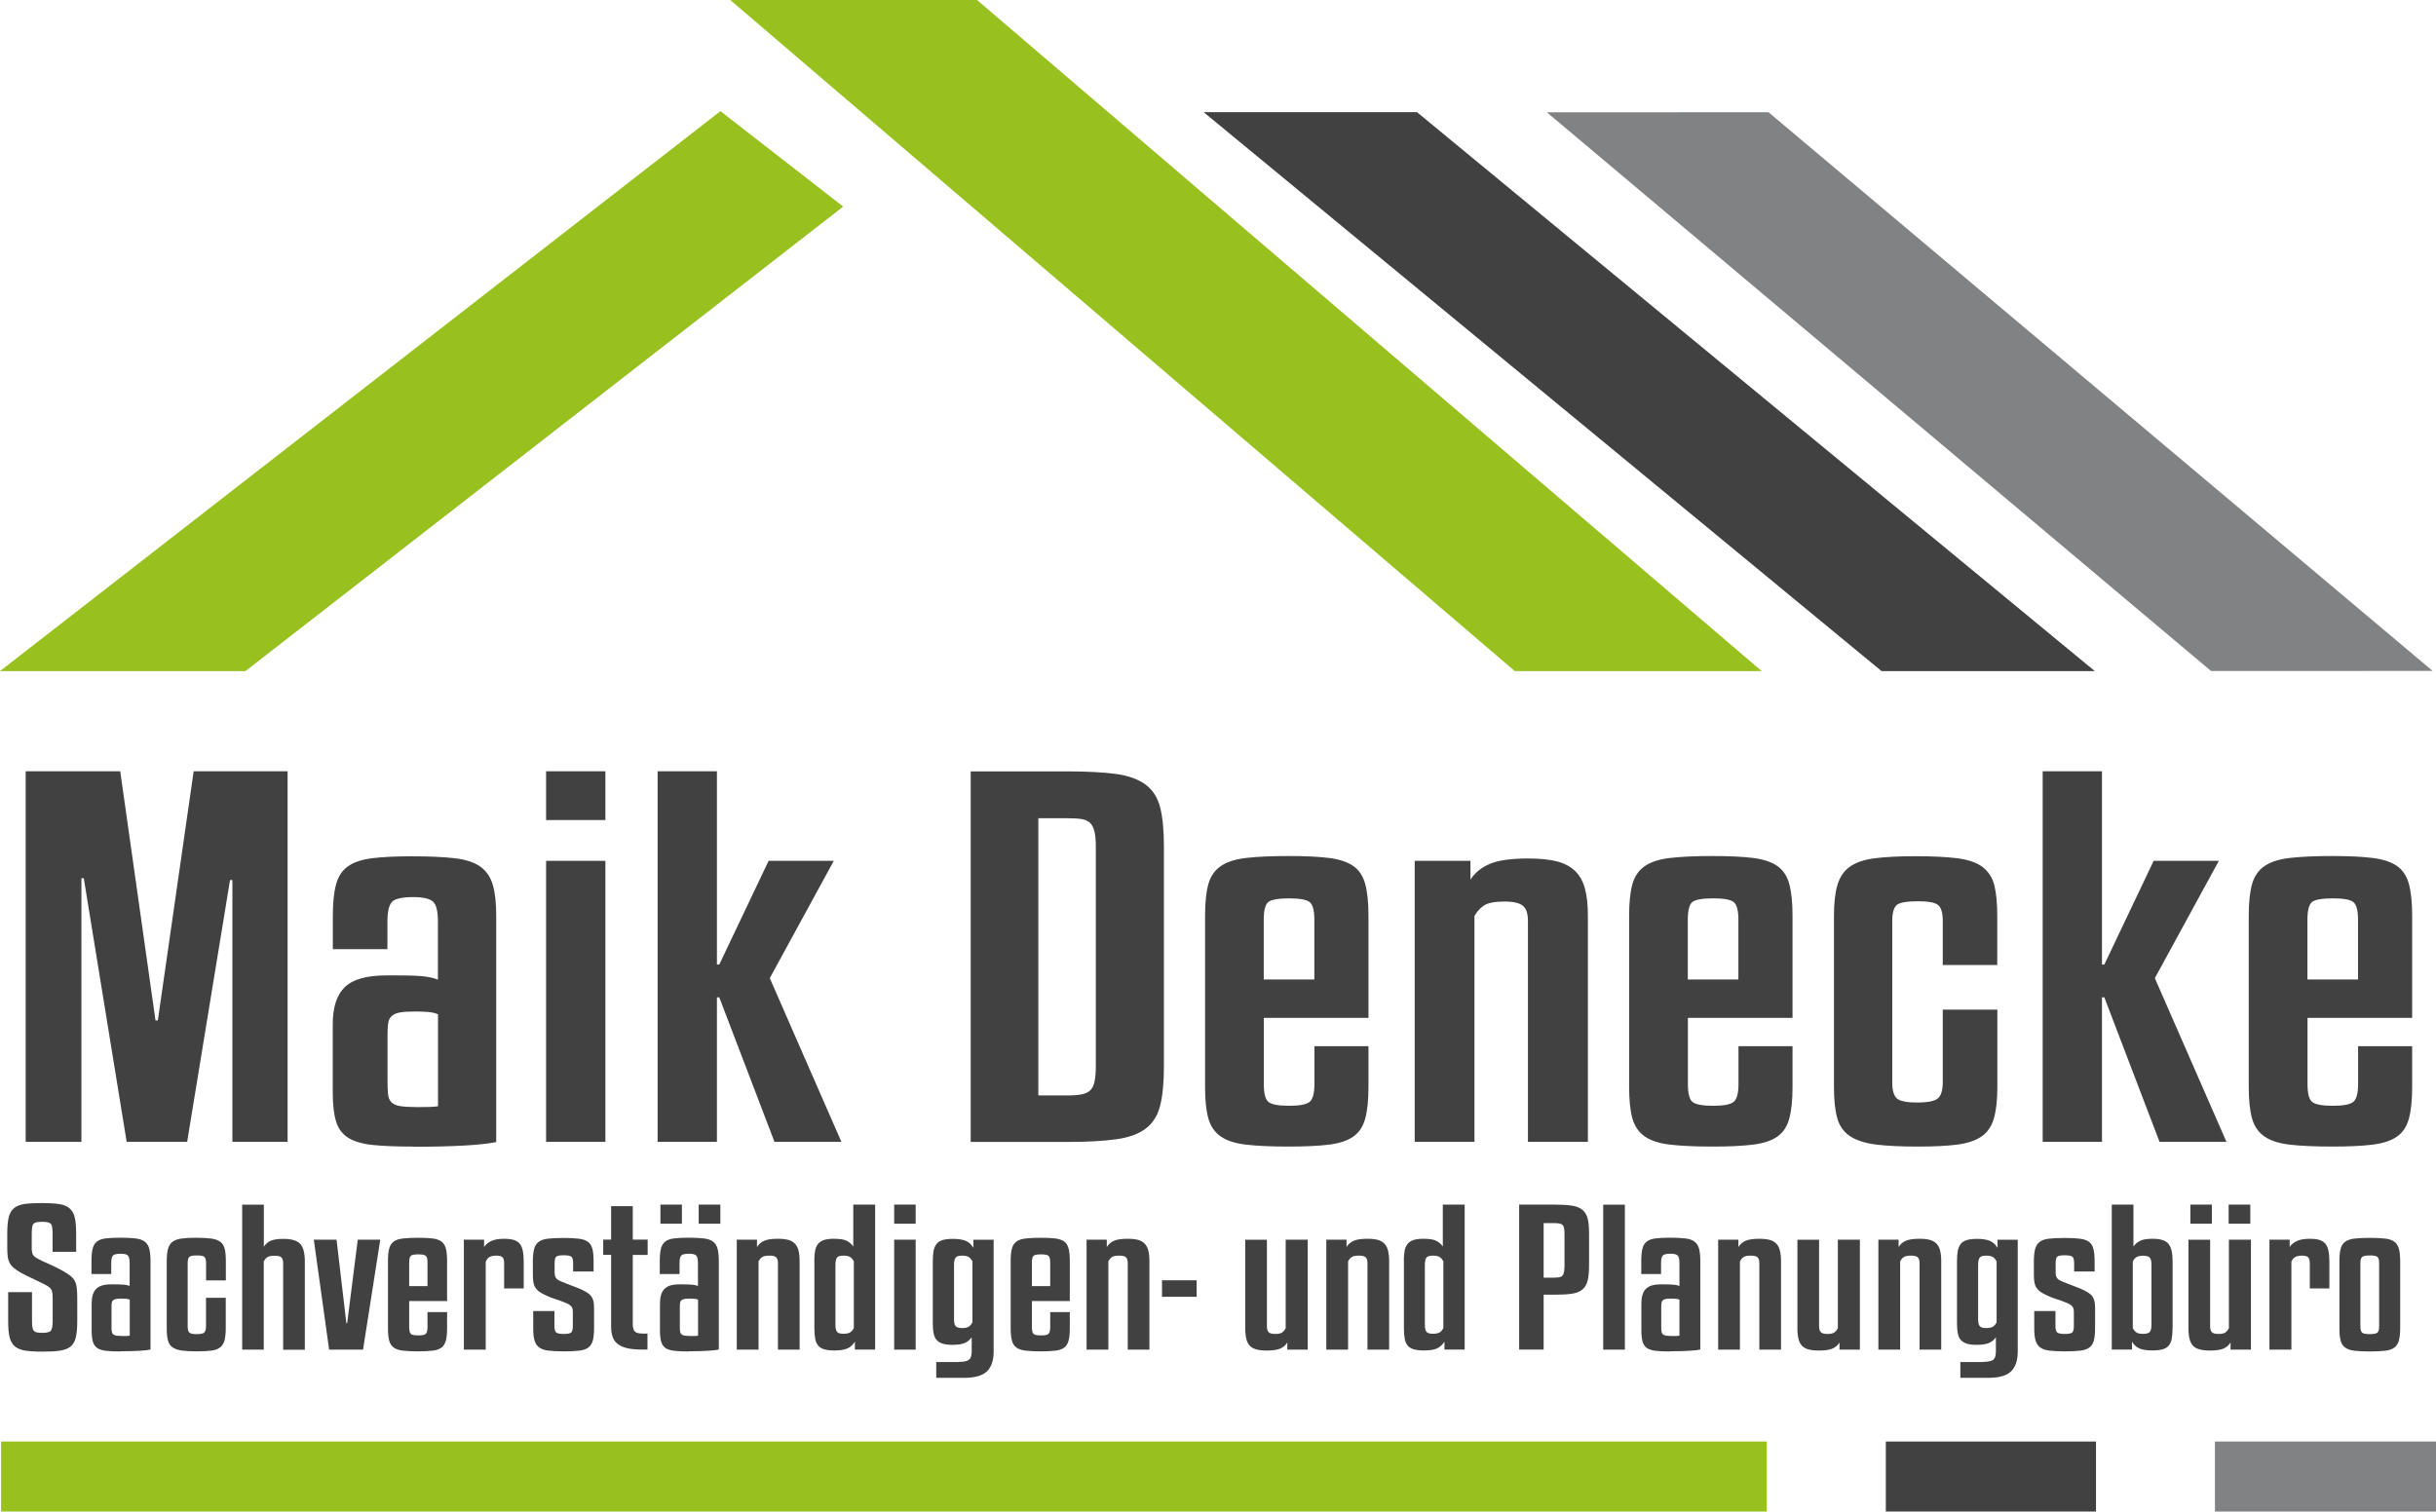 <svg xmlns="http://www.w3.org/2000/svg" id="OBJECTS" viewBox="0 0 268.67 166.75"><defs><style>      .cls-1 {        fill: #98c01e;      }      .cls-2 {        fill: #414142;      }      .cls-3 {        fill: #818283;      }    </style></defs><polygon class="cls-2" points="156.28 12.37 132.75 12.37 207.52 74.03 231.04 74.03 156.28 12.37"></polygon><polygon class="cls-3" points="195.05 12.38 170.61 12.39 243.86 74.02 268.3 74.01 195.05 12.38"></polygon><polygon class="cls-1" points="79.46 12.26 0 74.03 27.07 74.03 93 22.79 79.46 12.26"></polygon><polygon class="cls-1" points="107.76 0 80.54 0 167.07 74.03 194.3 74.03 107.76 0"></polygon><rect class="cls-1" x=".12" y="159.02" width="194.74" height="7.72"></rect><rect class="cls-3" x="244.29" y="159.02" width="24.38" height="7.72"></rect><rect class="cls-2" x="207.99" y="159.02" width="23.18" height="7.72"></rect><g><path class="cls-2" d="M31.72,85.08v40.88h-6.09v-28.88h-.26l-4.73,28.88h-6.67l-4.73-29.08h-.26v29.08H2.83v-40.88h10.43l3.89,27.48h.26l3.95-27.48h10.37Z"></path><path class="cls-2" d="M45.52,126.48c-1.81,0-3.29-.06-4.44-.18-1.14-.12-2.04-.39-2.69-.8-.65-.41-1.09-1.02-1.33-1.81-.24-.79-.36-1.86-.36-3.21v-7.5c0-1.86.44-3.23,1.33-4.09.88-.86,2.41-1.29,4.57-1.29h1.23c1.47,0,2.5.04,3.11.13.6.09,1.06.2,1.36.34v-6.42c0-1.1-.17-1.83-.52-2.17-.35-.34-1.08-.52-2.2-.52-1.25,0-2.04.18-2.36.54-.32.36-.49,1.08-.49,2.15v3.05h-6.02v-3.67c0-1.45.12-2.61.36-3.49.24-.88.68-1.54,1.33-1.99.65-.45,1.53-.74,2.66-.88,1.12-.14,2.59-.21,4.41-.21s3.45.07,4.66.21c1.21.14,2.15.44,2.82.91.67.47,1.13,1.13,1.39,1.99.26.86.39,2.02.39,3.47v24.94c-.78.17-1.98.3-3.6.39-1.62.09-3.49.13-5.6.13ZM45.91,122.13c1.25,0,2.05-.03,2.4-.1v-10.14c-.3-.14-.67-.22-1.1-.26-.43-.03-.89-.05-1.36-.05-.73,0-1.31.03-1.72.1-.41.07-.72.21-.94.41-.22.21-.35.49-.39.85-.04.36-.06.82-.06,1.37v4.87c0,.66.02,1.17.06,1.55.04.38.17.67.39.88.22.21.54.35.97.41.43.07,1.01.1,1.75.1Z"></path><path class="cls-2" d="M66.77,90.46h-6.54v-5.38h6.54v5.38ZM66.77,125.96h-6.54v-31h6.54v31Z"></path><path class="cls-2" d="M85.42,125.96l-6.09-15.94h-.26v15.94h-6.54v-40.88h6.54v21.32h.26l5.44-11.44h7.19l-7.06,12.94,7.9,18.06h-7.39Z"></path><path class="cls-2" d="M128.37,117.58c0,1.83-.14,3.29-.42,4.4-.28,1.1-.82,1.95-1.62,2.54-.8.59-1.89.98-3.27,1.16-1.38.19-3.17.29-5.38.29h-10.62v-40.88h10.62c2.2,0,3.99.1,5.38.28,1.38.19,2.47.58,3.27,1.17.8.59,1.34,1.42,1.62,2.51s.42,2.54.42,4.37v24.17ZM120.86,93.41c0-.66-.04-1.19-.13-1.6-.09-.41-.24-.74-.45-.98-.22-.24-.53-.4-.94-.47-.41-.07-.96-.1-1.65-.1h-3.17v30.58h3.17c.69,0,1.24-.04,1.65-.13.41-.09.72-.24.94-.47.21-.22.37-.55.45-.98.09-.43.13-.99.13-1.68v-24.17Z"></path><path class="cls-2" d="M139.39,112.3v7.3c0,1,.16,1.65.49,1.94s1.09.44,2.3.44,1.92-.15,2.27-.44c.34-.29.52-.94.52-1.94v-4.19h5.96v4.5c0,1.45-.12,2.61-.36,3.49-.24.88-.68,1.54-1.33,1.99-.65.45-1.54.74-2.69.88-1.15.14-2.62.21-4.44.21s-3.46-.07-4.66-.21c-1.21-.14-2.15-.44-2.82-.91-.67-.47-1.12-1.13-1.36-1.99-.24-.86-.36-2.02-.36-3.47v-18.89c0-1.45.12-2.6.36-3.47.24-.86.69-1.53,1.36-1.99.67-.47,1.61-.77,2.82-.91,1.21-.14,2.76-.21,4.66-.21s3.29.07,4.44.21c1.14.14,2.04.43,2.69.88.65.45,1.09,1.11,1.33,1.99s.36,2.04.36,3.49v11.28h-11.53ZM139.39,108.05h5.57v-6.62c0-1-.17-1.64-.52-1.92-.35-.28-1.1-.41-2.27-.41s-1.98.14-2.3.41c-.32.28-.49.92-.49,1.92v6.62Z"></path><path class="cls-2" d="M162.64,125.96h-6.61v-31h6.15v2.07c.52-.79,1.25-1.38,2.2-1.76.95-.38,2.33-.57,4.15-.57,1.25,0,2.3.1,3.14.31.84.21,1.52.56,2.04,1.06.52.5.88,1.16,1.1,1.97.22.81.32,1.8.32,2.98v24.94h-6.61v-24.38c0-.79-.18-1.35-.55-1.66-.37-.31-1.05-.47-2.04-.47-1.08,0-1.84.15-2.27.44s-.78.68-1.04,1.16v24.89Z"></path><path class="cls-2" d="M186.16,112.3v7.3c0,1,.16,1.65.49,1.94s1.09.44,2.3.44,1.92-.15,2.27-.44c.34-.29.52-.94.52-1.94v-4.19h5.96v4.5c0,1.45-.12,2.61-.36,3.49-.24.88-.68,1.54-1.33,1.99-.65.45-1.54.74-2.69.88-1.15.14-2.62.21-4.44.21s-3.46-.07-4.66-.21c-1.21-.14-2.15-.44-2.82-.91-.67-.47-1.12-1.13-1.36-1.99-.24-.86-.36-2.02-.36-3.47v-18.89c0-1.45.12-2.6.36-3.47.24-.86.69-1.53,1.36-1.99.67-.47,1.61-.77,2.82-.91,1.21-.14,2.76-.21,4.66-.21s3.29.07,4.44.21c1.14.14,2.04.43,2.69.88.65.45,1.09,1.11,1.33,1.99s.36,2.04.36,3.49v11.28h-11.53ZM186.16,108.05h5.57v-6.62c0-1-.17-1.64-.52-1.92-.35-.28-1.1-.41-2.27-.41s-1.98.14-2.3.41c-.32.28-.49.92-.49,1.92v6.62Z"></path><path class="cls-2" d="M214.27,106.45v-4.86c0-.9-.17-1.48-.52-1.76-.35-.28-1.08-.41-2.2-.41-1.25,0-2.04.14-2.36.41-.32.28-.49.86-.49,1.76v17.8c0,.9.17,1.49.52,1.79.34.29,1.08.44,2.2.44,1.21,0,1.99-.16,2.33-.47s.52-.9.52-1.76v-8.02h6.02v8.54c0,1.45-.13,2.61-.39,3.49-.26.88-.72,1.54-1.39,1.99-.67.45-1.57.74-2.69.88-1.12.14-2.55.21-4.28.21-1.94,0-3.51-.08-4.7-.23-1.19-.16-2.13-.47-2.82-.93-.69-.47-1.16-1.13-1.39-1.99-.24-.86-.36-2-.36-3.42v-18.89c0-1.41.13-2.55.39-3.42.26-.86.71-1.53,1.36-1.99s1.55-.78,2.72-.93,2.66-.23,4.47-.23c1.94,0,3.51.08,4.7.23,1.19.16,2.11.47,2.75.96s1.08,1.16,1.3,2.02c.21.86.32,1.98.32,3.36v5.43h-6.02Z"></path><path class="cls-2" d="M238.18,125.96l-6.09-15.94h-.26v15.94h-6.54v-40.88h6.54v21.32h.26l5.44-11.44h7.19l-7.06,12.94,7.9,18.06h-7.38Z"></path><path class="cls-2" d="M254.5,112.3v7.3c0,1,.16,1.65.49,1.94s1.09.44,2.3.44,1.92-.15,2.27-.44c.34-.29.52-.94.52-1.94v-4.19h5.96v4.5c0,1.45-.12,2.61-.36,3.49-.24.88-.68,1.54-1.33,1.99-.65.45-1.54.74-2.69.88-1.15.14-2.62.21-4.44.21s-3.46-.07-4.66-.21c-1.21-.14-2.15-.44-2.82-.91-.67-.47-1.12-1.13-1.36-1.99-.24-.86-.36-2.02-.36-3.47v-18.89c0-1.45.12-2.6.36-3.47.24-.86.69-1.53,1.36-1.99.67-.47,1.61-.77,2.82-.91,1.21-.14,2.76-.21,4.66-.21s3.29.07,4.44.21c1.14.14,2.04.43,2.69.88.65.45,1.09,1.11,1.33,1.99s.36,2.04.36,3.49v11.28h-11.53ZM254.5,108.05h5.57v-6.62c0-1-.17-1.64-.52-1.92-.35-.28-1.1-.41-2.27-.41s-1.98.14-2.3.41c-.32.28-.49.92-.49,1.92v6.62Z"></path></g><g><path class="cls-2" d="M5.8,138.07v-1.98c0-.28-.01-.51-.04-.69s-.07-.31-.15-.39-.2-.15-.35-.18-.36-.05-.61-.05c-.27,0-.47.02-.62.05-.15.03-.26.09-.34.18-.08.09-.13.22-.15.39s-.04.4-.04.69v1.58c0,.32.04.56.12.72.08.16.27.31.59.48.27.15.62.32,1.07.51.45.19.93.43,1.46.71.39.22.71.41.95.59.24.18.42.37.54.59s.2.47.23.77c.04.3.06.67.06,1.11v2.57c0,.74-.05,1.34-.15,1.78-.1.45-.29.79-.57,1.02-.28.24-.67.39-1.17.47s-1.15.11-1.95.11-1.39-.04-1.88-.11c-.48-.07-.87-.23-1.15-.46s-.48-.57-.59-1.01-.16-1.05-.16-1.8v-3.18h2.63v3.18c0,.28.01.51.04.68s.07.3.15.39c.08.09.19.16.34.19.15.03.35.05.6.05.5,0,.82-.08.95-.24s.2-.52.2-1.07v-2.41c0-.43-.03-.74-.09-.93-.06-.19-.24-.37-.54-.55-.16-.09-.35-.2-.59-.31-.23-.11-.48-.24-.75-.36-.27-.13-.54-.26-.81-.39-.27-.13-.52-.26-.74-.38-.33-.19-.59-.37-.79-.54s-.34-.35-.45-.56c-.1-.2-.17-.43-.2-.69-.03-.26-.05-.57-.05-.95v-1.54c0-.74.05-1.34.15-1.78.1-.45.29-.79.56-1.03.27-.24.66-.4,1.15-.48.49-.07,1.14-.11,1.93-.11s1.44.04,1.93.11c.49.07.88.23,1.16.48.28.24.47.59.57,1.03.1.45.15,1.04.15,1.78v1.98h-2.63Z"></path><path class="cls-2" d="M13.3,149.08c-.66,0-1.19-.02-1.61-.07-.41-.05-.74-.15-.97-.31-.23-.16-.39-.4-.48-.71s-.13-.73-.13-1.26v-2.94c0-.73.16-1.26.48-1.6.32-.34.87-.51,1.65-.51h.45c.53,0,.91.02,1.12.05.22.03.38.08.49.13v-2.51c0-.43-.06-.71-.19-.85-.12-.13-.39-.2-.8-.2-.45,0-.74.07-.86.21s-.18.42-.18.84v1.19h-2.18v-1.44c0-.57.04-1.02.13-1.37s.25-.6.48-.78.55-.29.96-.34c.41-.05.94-.08,1.59-.08s1.25.03,1.69.08c.44.05.78.17,1.02.35.24.18.41.44.5.78.09.34.14.79.14,1.36v9.76c-.28.07-.72.12-1.3.15-.59.03-1.26.05-2.03.05ZM13.44,147.38c.45,0,.74-.01.87-.04v-3.97c-.11-.05-.24-.09-.4-.1-.16-.01-.32-.02-.49-.02-.27,0-.47.01-.62.04-.15.03-.26.08-.34.16-.08.08-.13.19-.14.33-.02.14-.02.32-.02.54v1.9c0,.26,0,.46.02.61.02.15.06.26.14.34.08.08.19.13.35.16.16.03.37.04.63.04Z"></path><path class="cls-2" d="M22.73,141.24v-1.9c0-.35-.06-.58-.19-.69-.12-.11-.39-.16-.8-.16-.45,0-.74.05-.86.16-.12.11-.18.34-.18.69v6.96c0,.35.06.58.19.7.12.12.39.17.8.17.44,0,.72-.06.84-.18s.19-.35.19-.69v-3.14h2.18v3.34c0,.57-.05,1.02-.14,1.37-.09.34-.26.6-.5.78s-.57.29-.97.34-.92.08-1.55.08c-.7,0-1.27-.03-1.7-.09-.43-.06-.77-.18-1.02-.36-.25-.18-.42-.44-.5-.78-.09-.34-.13-.78-.13-1.34v-7.39c0-.55.05-1,.14-1.34.09-.34.26-.6.49-.78s.56-.3.98-.36c.42-.06.96-.09,1.62-.09.7,0,1.27.03,1.7.09s.76.19,1,.37c.23.19.39.45.47.79.08.34.12.78.12,1.32v2.13h-2.18Z"></path><path class="cls-2" d="M29.1,148.88h-2.39v-15.99h2.39v4.64c.19-.31.45-.53.77-.67.33-.13.79-.2,1.38-.2.89,0,1.51.18,1.85.54.34.36.52,1,.52,1.93v9.76h-2.39v-9.54c0-.31-.07-.53-.2-.65s-.38-.18-.74-.18c-.39,0-.66.06-.82.17-.16.11-.28.27-.38.46v9.74Z"></path><path class="cls-2" d="M36.3,148.88l-1.69-12.13h2.51l1.08,9.21h.09l1.17-9.21h2.48l-1.9,12.13h-3.75Z"></path><path class="cls-2" d="M45.13,143.53v2.85c0,.39.06.64.18.76.12.12.39.17.83.17s.7-.06.82-.17c.12-.11.19-.37.19-.76v-1.64h2.16v1.76c0,.57-.04,1.02-.13,1.37-.09.34-.25.6-.48.78-.23.18-.56.29-.97.34s-.95.08-1.61.08-1.25-.03-1.69-.08c-.44-.05-.78-.17-1.02-.35-.24-.18-.41-.44-.49-.78-.09-.34-.13-.79-.13-1.36v-7.39c0-.57.04-1.02.13-1.36.09-.34.25-.6.49-.78.24-.18.58-.3,1.02-.35.44-.05,1-.08,1.69-.08s1.19.03,1.61.08c.41.05.74.17.97.34.23.18.39.44.48.78.09.34.13.8.13,1.37v4.41h-4.17ZM45.13,141.87h2.02v-2.59c0-.39-.06-.64-.19-.75-.12-.11-.4-.16-.82-.16s-.71.05-.83.16c-.12.11-.18.36-.18.75v2.59Z"></path><path class="cls-2" d="M53.55,148.88h-2.39v-12.13h2.23v.81c.17-.27.43-.49.79-.66.35-.17.84-.25,1.46-.25.39,0,.72.04,1,.12.27.08.49.22.66.4.16.19.28.44.35.76.07.32.11.71.11,1.18v3.02h-2.16v-2.77c0-.3-.05-.51-.16-.65s-.34-.2-.7-.2c-.33,0-.58.05-.76.16-.18.11-.32.28-.41.51v9.7Z"></path><path class="cls-2" d="M63.21,140.25v-.91c0-.35-.06-.58-.18-.7-.12-.11-.4-.17-.86-.17s-.73.06-.84.17c-.11.12-.16.35-.16.7v.97c0,.19.02.34.05.45.03.11.09.21.16.29.08.09.2.17.35.24.16.07.37.16.63.25.05.03.14.07.29.12.15.05.31.12.49.19s.36.14.54.21c.18.07.32.13.43.18.31.15.56.29.75.42.19.13.33.28.42.44s.16.32.19.51c.03.18.05.39.05.62v2.25c0,.57-.04,1.02-.13,1.37-.09.34-.25.61-.49.79-.24.18-.58.3-1.01.35s-1,.08-1.7.08-1.25-.03-1.69-.08c-.44-.05-.78-.17-1.03-.35-.25-.18-.42-.45-.52-.79s-.14-.8-.14-1.37v-1.86h2.34v1.64c0,.36.06.6.19.72.12.11.41.17.84.17s.73-.06.84-.18c.11-.12.16-.36.16-.71v-1.48c0-.16-.01-.3-.04-.4-.02-.11-.07-.2-.14-.28s-.17-.16-.29-.23-.3-.15-.52-.23c-.19-.08-.36-.15-.52-.2-.16-.05-.31-.1-.46-.15-.15-.05-.3-.1-.46-.16-.16-.06-.33-.14-.52-.23-.3-.13-.54-.27-.73-.4s-.34-.29-.45-.46c-.11-.17-.18-.36-.22-.59s-.06-.5-.06-.82v-1.48c0-.57.05-1.02.14-1.37.09-.34.26-.61.5-.79.24-.18.58-.3,1.02-.35.44-.05,1.01-.08,1.71-.08s1.25.03,1.69.08c.44.05.78.17,1.02.35.24.18.41.45.49.79.09.34.13.8.13,1.37v1.11h-2.32Z"></path><path class="cls-2" d="M71.43,138.43h-1.64v7.61c0,.42.08.7.23.85.16.15.47.22.94.22h.45v1.76h-.61c-.64,0-1.18-.05-1.62-.15-.44-.1-.79-.26-1.06-.47s-.45-.48-.56-.8c-.11-.32-.16-.71-.16-1.15v-7.88h-.87v-1.68h.87v-3.69h2.39v3.69h1.64v1.68Z"></path><path class="cls-2" d="M75.98,149.08c-.66,0-1.19-.02-1.61-.07-.41-.05-.74-.15-.97-.31-.23-.16-.39-.4-.48-.71s-.13-.73-.13-1.26v-2.94c0-.73.16-1.26.48-1.6.32-.34.87-.51,1.65-.51h.45c.53,0,.91.02,1.12.05.22.03.38.08.49.13v-2.51c0-.43-.06-.71-.19-.85-.12-.13-.39-.2-.8-.2-.45,0-.74.07-.86.21s-.18.42-.18.84v1.19h-2.18v-1.44c0-.57.04-1.02.13-1.37s.25-.6.48-.78.55-.29.96-.34c.41-.05.94-.08,1.59-.08s1.25.03,1.69.08c.44.05.78.17,1.02.35.24.18.41.44.5.78.09.34.14.79.14,1.36v9.76c-.28.07-.72.12-1.3.15-.59.03-1.26.05-2.03.05ZM75.21,134.99h-2.37v-2.11h2.37v2.11ZM76.12,147.38c.45,0,.74-.01.87-.04v-3.97c-.11-.05-.24-.09-.4-.1-.16-.01-.32-.02-.49-.02-.27,0-.47.01-.62.04-.15.03-.26.08-.34.16-.08.08-.13.19-.14.33-.02.14-.02.32-.02.54v1.9c0,.26,0,.46.02.61.02.15.06.26.14.34.08.08.19.13.35.16.16.03.37.04.63.04ZM79.45,134.99h-2.39v-2.11h2.39v2.11Z"></path><path class="cls-2" d="M83.65,148.88h-2.39v-12.13h2.23v.81c.19-.31.45-.54.8-.69.34-.15.84-.22,1.5-.22.45,0,.83.04,1.14.12.31.08.55.22.74.42.19.2.32.45.4.77.08.32.12.71.12,1.16v9.76h-2.39v-9.54c0-.31-.07-.53-.2-.65s-.38-.18-.74-.18c-.39,0-.66.06-.82.17-.16.11-.28.27-.38.46v9.74Z"></path><path class="cls-2" d="M89.81,139.12c0-.46.03-.85.09-1.16.06-.32.18-.57.34-.76s.38-.33.66-.42.63-.13,1.07-.13c.64,0,1.11.07,1.41.22s.54.36.73.63v-4.62h2.41v15.99h-2.23v-.87c-.22.35-.5.6-.83.75-.34.15-.81.22-1.42.22-.45,0-.82-.04-1.11-.12s-.52-.22-.68-.4c-.16-.19-.28-.44-.34-.76-.06-.32-.09-.71-.09-1.18v-7.39ZM94.17,139.14c-.12-.23-.27-.39-.43-.49-.16-.09-.4-.14-.71-.14-.36,0-.6.07-.71.21s-.18.41-.18.8v6.6c0,.39.06.66.18.8.12.14.35.21.71.21.31,0,.55-.05.71-.14s.31-.26.43-.49v-7.37Z"></path><path class="cls-2" d="M100.99,134.99h-2.37v-2.11h2.37v2.11ZM100.99,148.88h-2.37v-12.13h2.37v12.13Z"></path><path class="cls-2" d="M105.77,150.23c.53,0,.9-.08,1.1-.23.2-.16.3-.46.3-.92v-1.56c-.19.27-.44.48-.75.62-.31.14-.77.21-1.36.21-.45,0-.82-.04-1.1-.13s-.5-.23-.67-.42-.27-.45-.33-.77-.08-.7-.08-1.14v-6.76c0-.46.03-.85.09-1.16.06-.32.18-.57.34-.77.16-.2.39-.33.69-.42.3-.08.67-.12,1.13-.12.53,0,.98.07,1.34.2.36.14.66.4.89.79v-.89h2.23v12.33c0,.99-.25,1.71-.74,2.19-.49.47-1.33.71-2.52.71h-3.07v-1.74h2.51ZM107.25,139.14c-.12-.23-.27-.39-.43-.49-.16-.09-.4-.14-.71-.14-.36,0-.6.07-.71.21s-.18.41-.18.8v5.97c0,.39.06.66.18.8s.35.21.71.21c.31,0,.55-.05.71-.14.16-.09.31-.26.43-.49v-6.74Z"></path><path class="cls-2" d="M113.81,143.53v2.85c0,.39.06.64.18.76.12.12.39.17.83.17s.7-.06.82-.17c.12-.11.19-.37.19-.76v-1.64h2.16v1.76c0,.57-.04,1.02-.13,1.37-.09.34-.25.6-.48.78s-.56.29-.97.34c-.42.05-.95.08-1.61.08s-1.25-.03-1.69-.08-.78-.17-1.02-.35c-.24-.18-.41-.44-.49-.78-.09-.34-.13-.79-.13-1.36v-7.39c0-.57.04-1.02.13-1.36.09-.34.25-.6.49-.78.24-.18.58-.3,1.02-.35.44-.05,1-.08,1.69-.08s1.19.03,1.61.08c.41.05.74.17.97.34s.39.44.48.78.13.8.13,1.37v4.41h-4.17ZM113.81,141.87h2.02v-2.59c0-.39-.06-.64-.19-.75-.13-.11-.4-.16-.82-.16s-.71.05-.83.16c-.12.11-.18.36-.18.75v2.59Z"></path><path class="cls-2" d="M122.23,148.88h-2.39v-12.13h2.23v.81c.19-.31.45-.54.8-.69s.84-.22,1.5-.22c.45,0,.83.04,1.14.12.3.08.55.22.74.42.19.2.32.45.4.77.08.32.12.71.12,1.16v9.76h-2.39v-9.54c0-.31-.07-.53-.2-.65-.13-.12-.38-.18-.74-.18-.39,0-.67.06-.82.17-.16.11-.28.27-.38.46v9.74Z"></path><path class="cls-2" d="M131.98,143.05h-3.82v-1.82h3.82v1.82Z"></path><path class="cls-2" d="M141.82,136.75h2.41v12.13h-2.25v-.79c-.19.31-.45.54-.79.68-.34.14-.83.21-1.47.21-.45,0-.83-.04-1.14-.12s-.55-.22-.73-.4c-.18-.19-.31-.44-.39-.76-.08-.32-.12-.71-.12-1.18v-9.76h2.39v9.56c0,.28.06.49.19.63s.37.2.73.2.62-.06.77-.17c.16-.11.28-.27.38-.46v-9.76Z"></path><path class="cls-2" d="M148.67,148.88h-2.39v-12.13h2.23v.81c.19-.31.45-.54.8-.69s.84-.22,1.5-.22c.45,0,.83.04,1.14.12.3.08.55.22.74.42.19.2.32.45.4.77.08.32.12.71.12,1.16v9.76h-2.39v-9.54c0-.31-.07-.53-.2-.65-.13-.12-.38-.18-.74-.18-.39,0-.67.06-.82.17-.16.11-.28.27-.38.46v9.74Z"></path><path class="cls-2" d="M154.83,139.12c0-.46.03-.85.09-1.16.06-.32.18-.57.34-.76s.38-.33.66-.42.63-.13,1.07-.13c.64,0,1.11.07,1.41.22s.54.36.73.63v-4.62h2.41v15.99h-2.23v-.87c-.22.35-.5.6-.83.75s-.81.22-1.42.22c-.45,0-.82-.04-1.11-.12s-.52-.22-.68-.4c-.16-.19-.28-.44-.34-.76-.06-.32-.09-.71-.09-1.18v-7.39ZM159.19,139.14c-.13-.23-.27-.39-.43-.49-.16-.09-.4-.14-.72-.14-.36,0-.6.07-.71.21s-.18.41-.18.8v6.6c0,.39.06.66.18.8.12.14.36.21.71.21.31,0,.55-.05.72-.14s.31-.26.43-.49v-7.37Z"></path><path class="cls-2" d="M170.25,142.82v6.05h-2.7v-15.99h3.84c.8,0,1.44.04,1.95.11.5.07.89.23,1.18.46s.48.56.59.98.15,1,.15,1.71v3.42c0,.72-.05,1.29-.16,1.72-.11.43-.31.76-.6.99s-.68.38-1.18.45c-.5.07-1.14.1-1.92.1h-1.15ZM170.25,134.91v6.03h1.15c.23,0,.43-.02.59-.05.16-.03.27-.1.35-.19.08-.09.13-.23.16-.39.03-.17.05-.39.05-.66v-3.5c0-.26-.01-.47-.04-.63s-.07-.29-.15-.37c-.08-.09-.19-.15-.34-.18-.15-.03-.36-.05-.62-.05h-1.15Z"></path><path class="cls-2" d="M179.21,148.88h-2.39v-15.99h2.39v15.99Z"></path><path class="cls-2" d="M184.22,149.08c-.66,0-1.19-.02-1.61-.07-.41-.05-.74-.15-.97-.31-.23-.16-.39-.4-.48-.71s-.13-.73-.13-1.26v-2.94c0-.73.16-1.26.48-1.6.32-.34.87-.51,1.65-.51h.45c.53,0,.91.02,1.13.05.22.03.38.08.49.13v-2.51c0-.43-.06-.71-.19-.85-.13-.13-.39-.2-.8-.2-.45,0-.74.07-.86.21s-.18.42-.18.84v1.19h-2.18v-1.44c0-.57.04-1.02.13-1.37s.25-.6.48-.78.55-.29.96-.34c.41-.05.94-.08,1.59-.08s1.25.03,1.69.08c.44.05.78.17,1.02.35.24.18.41.44.5.78.09.34.14.79.14,1.36v9.76c-.28.07-.71.12-1.3.15-.59.03-1.26.05-2.03.05ZM184.36,147.38c.45,0,.74-.01.87-.04v-3.97c-.11-.05-.24-.09-.4-.1-.16-.01-.32-.02-.49-.02-.27,0-.47.01-.62.04-.15.03-.26.08-.34.16s-.12.19-.14.33-.02.32-.02.54v1.9c0,.26,0,.46.02.61s.06.26.14.34c.08.08.2.13.35.16.16.03.37.04.63.04Z"></path><path class="cls-2" d="M191.89,148.88h-2.39v-12.13h2.23v.81c.19-.31.45-.54.8-.69s.84-.22,1.5-.22c.45,0,.83.04,1.14.12.3.08.55.22.74.42.19.2.32.45.4.77.08.32.12.71.12,1.16v9.76h-2.39v-9.54c0-.31-.07-.53-.2-.65-.13-.12-.38-.18-.74-.18-.39,0-.67.06-.82.17-.16.11-.28.27-.38.46v9.74Z"></path><path class="cls-2" d="M202.72,136.75h2.41v12.13h-2.25v-.79c-.19.31-.45.54-.79.68-.34.14-.83.21-1.47.21-.45,0-.83-.04-1.14-.12s-.55-.22-.73-.4c-.18-.19-.31-.44-.39-.76-.08-.32-.12-.71-.12-1.18v-9.76h2.39v9.56c0,.28.06.49.19.63s.37.2.73.2.62-.06.77-.17c.16-.11.28-.27.38-.46v-9.76Z"></path><path class="cls-2" d="M209.56,148.88h-2.39v-12.13h2.23v.81c.19-.31.45-.54.8-.69s.84-.22,1.5-.22c.45,0,.83.04,1.14.12.3.08.55.22.74.42.19.2.32.45.4.77.08.32.12.71.12,1.16v9.76h-2.39v-9.54c0-.31-.07-.53-.2-.65-.13-.12-.38-.18-.74-.18-.39,0-.67.06-.82.17-.16.11-.28.27-.38.46v9.74Z"></path><path class="cls-2" d="M218.73,150.23c.53,0,.9-.08,1.1-.23.2-.16.3-.46.3-.92v-1.56c-.19.27-.44.48-.75.62s-.77.21-1.36.21c-.45,0-.82-.04-1.1-.13s-.5-.23-.67-.42-.27-.45-.33-.77-.08-.7-.08-1.14v-6.76c0-.46.03-.85.09-1.16.06-.32.18-.57.34-.77.16-.2.39-.33.69-.42.3-.08.67-.12,1.12-.12.53,0,.98.07,1.34.2.36.14.66.4.89.79v-.89h2.23v12.33c0,.99-.25,1.71-.74,2.19s-1.33.71-2.52.71h-3.07v-1.74h2.51ZM220.21,139.14c-.13-.23-.27-.39-.43-.49-.16-.09-.4-.14-.72-.14-.36,0-.6.07-.71.21s-.18.41-.18.8v5.97c0,.39.06.66.18.8s.36.21.71.21c.31,0,.55-.05.72-.14.16-.09.31-.26.43-.49v-6.74Z"></path><path class="cls-2" d="M228.76,140.25v-.91c0-.35-.06-.58-.18-.7-.12-.11-.4-.17-.86-.17s-.73.06-.84.17c-.11.12-.16.35-.16.7v.97c0,.19.02.34.05.45.03.11.09.21.16.29.08.09.2.17.35.24s.37.16.63.25c.05.03.14.07.29.12.15.05.31.12.49.19.18.07.36.14.54.21.18.07.32.13.43.18.31.15.56.29.75.42s.33.28.42.44.16.32.19.51c.03.18.05.39.05.62v2.25c0,.57-.04,1.02-.13,1.37s-.25.61-.49.79c-.24.18-.58.3-1.01.35-.43.05-1,.08-1.7.08s-1.25-.03-1.69-.08-.78-.17-1.03-.35c-.25-.18-.42-.45-.52-.79s-.14-.8-.14-1.37v-1.86h2.34v1.64c0,.36.06.6.19.72.12.11.41.17.84.17s.73-.06.84-.18c.11-.12.16-.36.16-.71v-1.48c0-.16-.01-.3-.04-.4-.02-.11-.07-.2-.14-.28s-.17-.16-.29-.23c-.13-.07-.3-.15-.52-.23-.19-.08-.36-.15-.52-.2-.16-.05-.31-.1-.46-.15-.15-.05-.3-.1-.46-.16s-.33-.14-.52-.23c-.3-.13-.54-.27-.73-.4s-.34-.29-.45-.46c-.11-.17-.18-.36-.22-.59s-.06-.5-.06-.82v-1.48c0-.57.05-1.02.14-1.37.09-.34.26-.61.5-.79.24-.18.58-.3,1.02-.35.44-.05,1.01-.08,1.71-.08s1.25.03,1.69.08c.44.05.78.17,1.02.35.24.18.41.45.49.79.09.34.13.8.13,1.37v1.11h-2.32Z"></path><path class="cls-2" d="M239.61,146.51c0,.47-.03.87-.09,1.18-.06.32-.18.57-.34.76-.16.19-.39.32-.68.4-.29.08-.66.12-1.11.12-.61,0-1.09-.07-1.43-.22s-.62-.4-.82-.75v.87h-2.23v-15.99h2.39v4.62c.19-.27.44-.48.75-.63s.77-.22,1.36-.22c.88,0,1.46.19,1.76.57s.45,1.01.45,1.9v7.39ZM235.23,146.51c.12.23.27.39.43.49s.4.14.71.14c.36,0,.6-.07.73-.21.12-.14.19-.41.19-.8v-6.6c0-.39-.06-.66-.19-.8-.13-.14-.37-.21-.73-.21-.31,0-.55.05-.71.14-.16.09-.31.26-.43.49v7.37Z"></path><path class="cls-2" d="M245.85,136.75h2.41v12.13h-2.25v-.79c-.19.31-.45.54-.79.68-.34.14-.83.21-1.47.21-.45,0-.83-.04-1.14-.12s-.55-.22-.73-.4c-.18-.19-.31-.44-.39-.76-.08-.32-.12-.71-.12-1.18v-9.76h2.39v9.56c0,.28.06.49.19.63s.37.2.73.2.62-.06.77-.17c.16-.11.28-.27.38-.46v-9.76ZM243.95,134.99h-2.37v-2.11h2.37v2.11ZM248.19,134.99h-2.39v-2.11h2.39v2.11Z"></path><path class="cls-2" d="M252.69,148.88h-2.39v-12.13h2.23v.81c.17-.27.43-.49.79-.66.35-.17.84-.25,1.47-.25.39,0,.72.04,1,.12.27.08.49.22.66.4.16.19.28.44.35.76.07.32.11.71.11,1.18v3.02h-2.16v-2.77c0-.3-.06-.51-.16-.65-.11-.13-.34-.2-.7-.2-.33,0-.58.05-.76.16-.18.11-.32.28-.41.51v9.7Z"></path><path class="cls-2" d="M264.72,146.51c0,.57-.05,1.02-.14,1.36-.09.34-.26.6-.5.78-.24.18-.58.3-1.02.35-.44.05-1,.08-1.69.08s-1.25-.03-1.69-.08-.78-.17-1.03-.35c-.25-.18-.42-.44-.5-.78-.09-.34-.13-.79-.13-1.36v-7.39c0-.57.04-1.02.13-1.36.09-.34.25-.6.5-.78.25-.18.59-.3,1.03-.35.44-.05,1-.08,1.69-.08s1.25.03,1.69.08c.44.05.78.17,1.02.35.24.18.41.44.5.78.09.34.14.79.14,1.36v7.39ZM262.4,139.34c0-.35-.06-.58-.19-.69-.13-.11-.39-.16-.8-.16-.45,0-.75.05-.88.16-.13.11-.2.34-.2.69v6.96c0,.35.06.58.19.7.12.12.41.17.84.17s.74-.06.86-.18.18-.35.18-.69v-6.96Z"></path></g></svg>